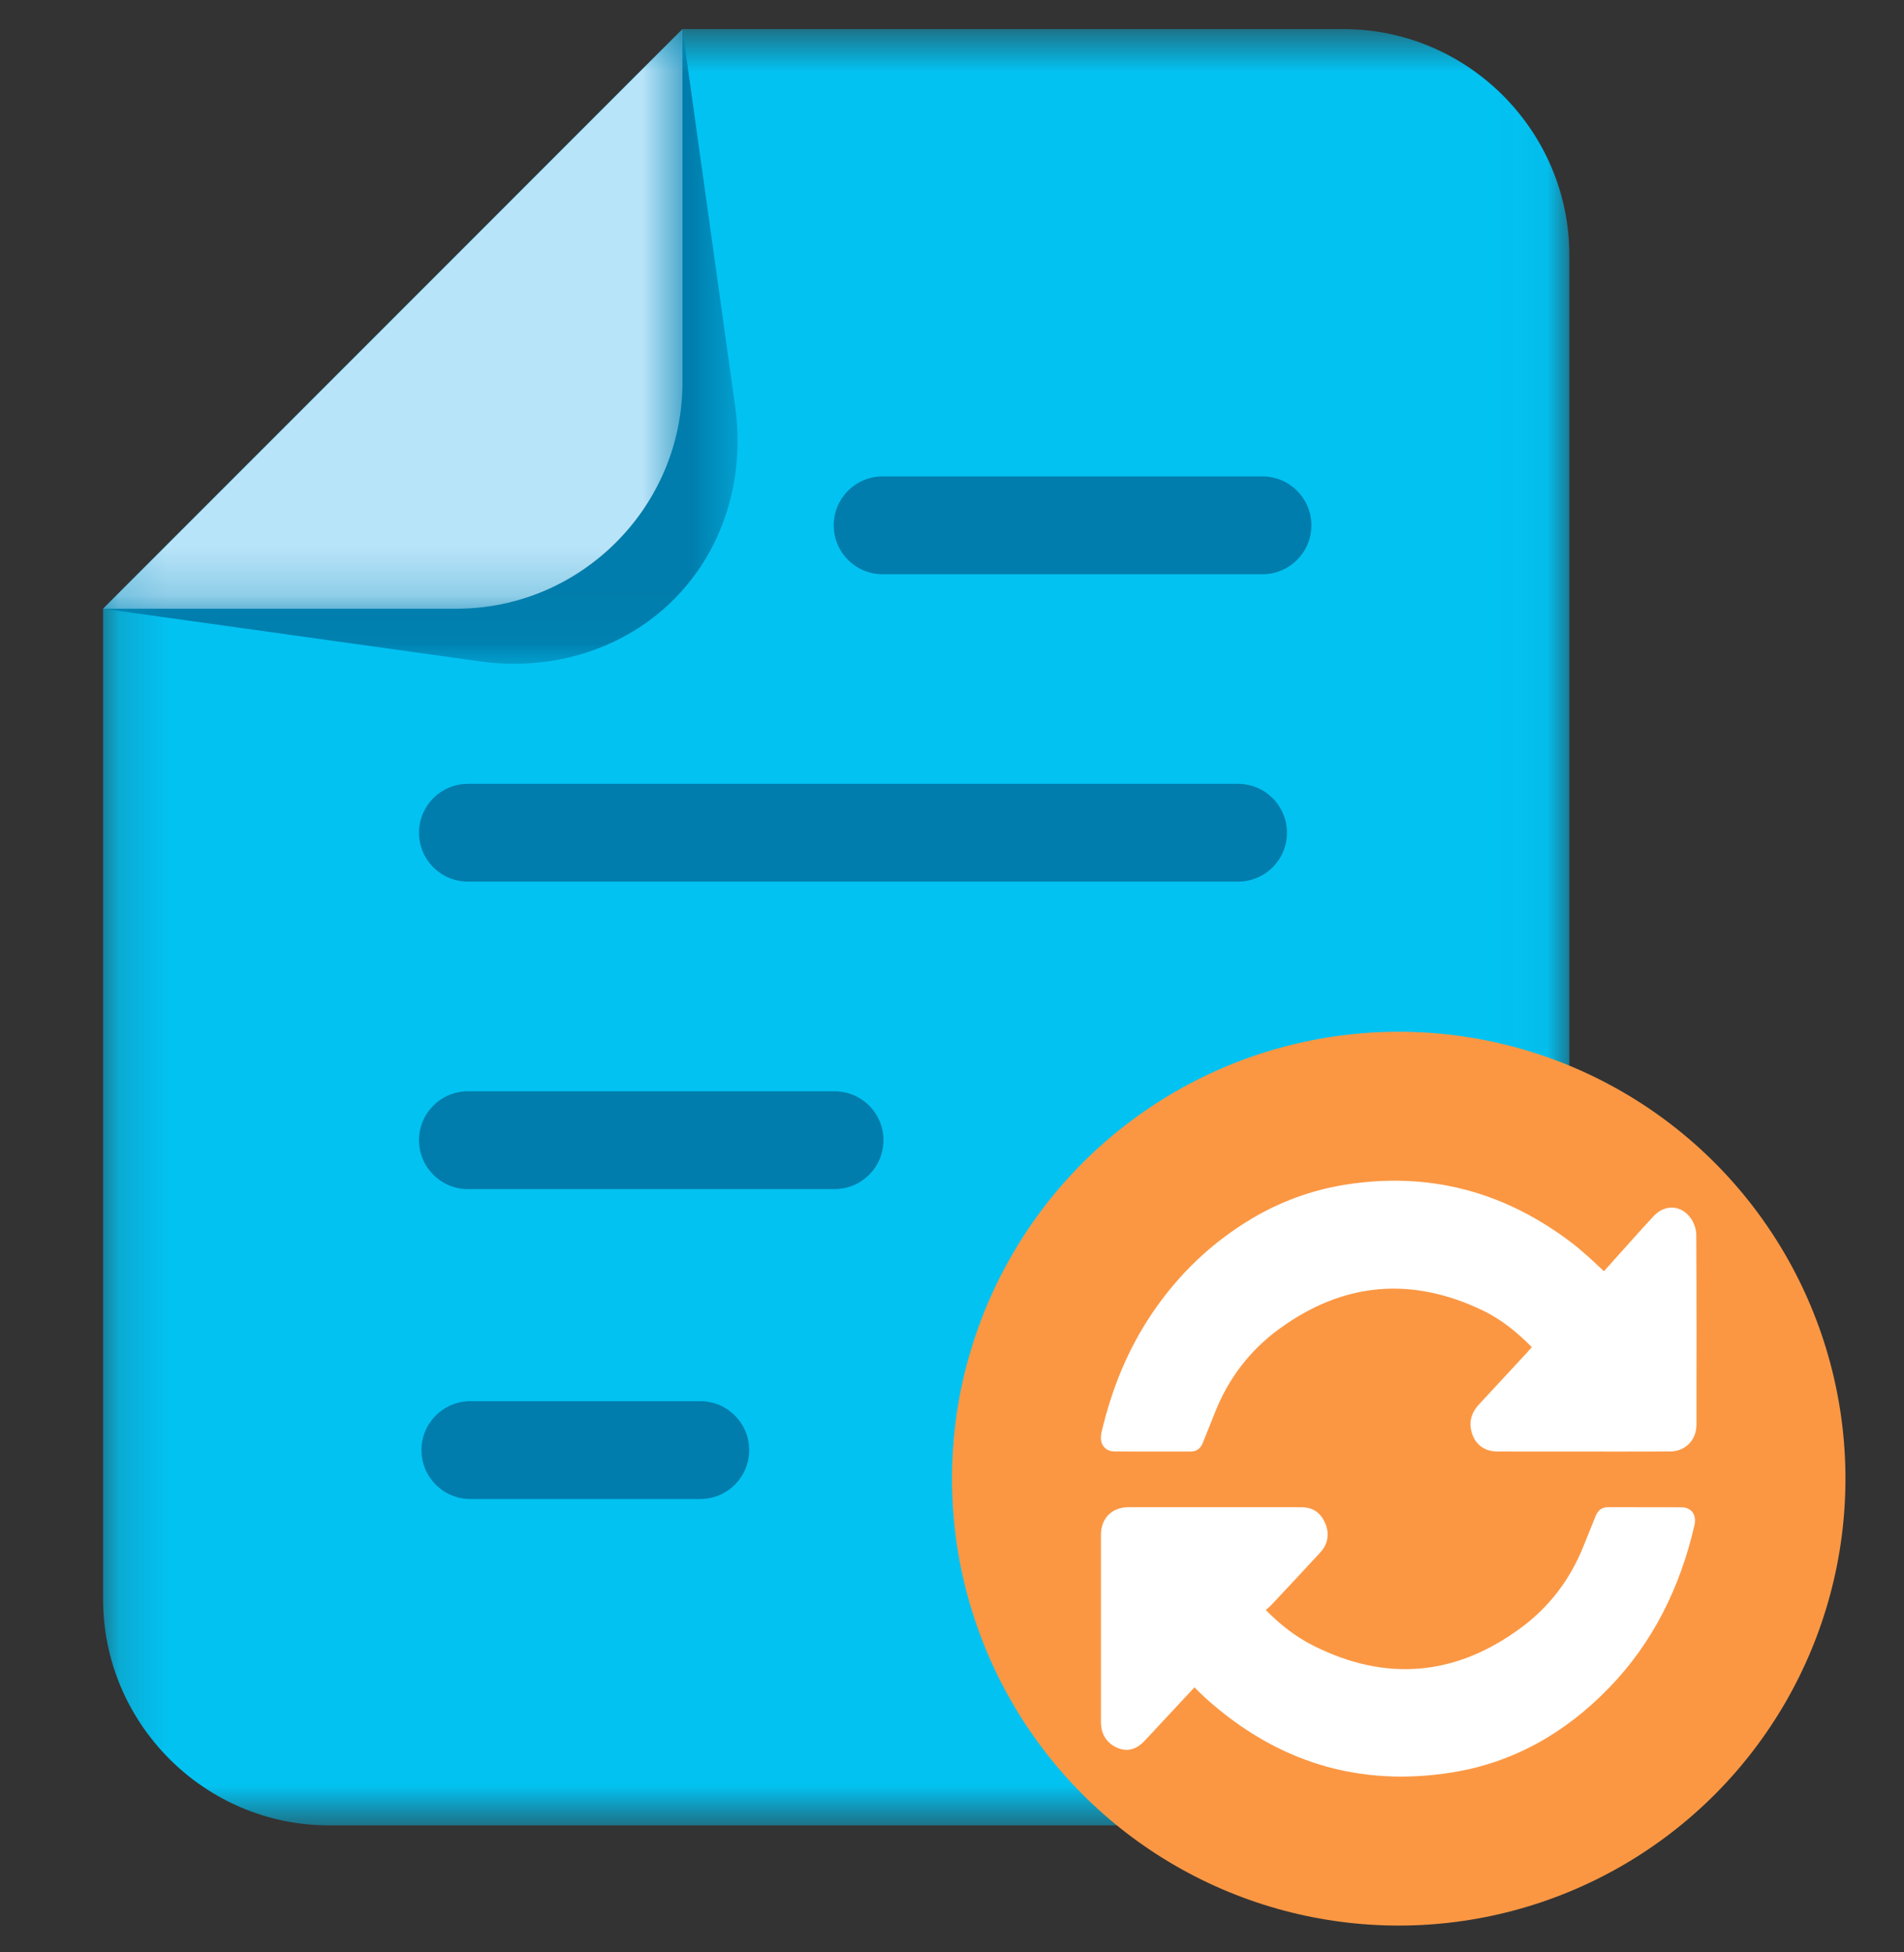 <svg width="40" height="41" viewBox="0 0 40 41" fill="none" xmlns="http://www.w3.org/2000/svg">
<rect x="0" y="0" width="40" height="41" fill="#333333" stroke="none"/>
<mask id="mask0_1353_201443" style="mask-type:luminance" maskUnits="userSpaceOnUse" x="2" y="0" width="31" height="39">
<path fill-rule="evenodd" clip-rule="evenodd" d="M2.166 0.611H32.969V38.333H2.166V0.611Z" fill="white"/>
</mask>
<g mask="url(#mask0_1353_201443)">
<path fill-rule="evenodd" clip-rule="evenodd" d="M28.223 0.611H14.338L2.166 12.783V33.587C2.166 36.197 4.301 38.333 6.911 38.333H28.223C30.834 38.333 32.969 36.197 32.969 33.587V5.357C32.969 2.747 30.834 0.611 28.223 0.611Z" fill="#02C2F2"/>
</g>
<mask id="mask1_1353_201443" style="mask-type:luminance" maskUnits="userSpaceOnUse" x="2" y="0" width="14" height="14">
<path fill-rule="evenodd" clip-rule="evenodd" d="M2.166 0.611H15.496V13.94H2.166V0.611Z" fill="white"/>
</mask>
<g mask="url(#mask1_1353_201443)">
<path fill-rule="evenodd" clip-rule="evenodd" d="M2.166 12.783L10.099 13.891C11.576 14.097 13.094 13.649 14.149 12.595C14.21 12.533 14.27 12.47 14.328 12.405C15.262 11.364 15.64 9.938 15.447 8.553L14.337 0.611L2.166 12.783Z" fill="#007DAC"/>
</g>
<mask id="mask2_1353_201443" style="mask-type:luminance" maskUnits="userSpaceOnUse" x="2" y="0" width="13" height="13">
<path fill-rule="evenodd" clip-rule="evenodd" d="M2.166 0.611H14.337V12.783H2.166V0.611Z" fill="white"/>
</mask>
<g mask="url(#mask2_1353_201443)">
<path fill-rule="evenodd" clip-rule="evenodd" d="M2.166 12.783H9.592C12.202 12.783 14.337 10.647 14.337 8.037V0.611L2.166 12.783Z" fill="#B8E4F9"/>
</g>
<path fill-rule="evenodd" clip-rule="evenodd" d="M26.523 12.059H18.542C17.975 12.059 17.515 11.599 17.515 11.032C17.515 10.464 17.975 10.005 18.542 10.005H26.523C27.09 10.005 27.55 10.464 27.55 11.032C27.55 11.599 27.09 12.059 26.523 12.059Z" fill="#007DAC"/>
<path fill-rule="evenodd" clip-rule="evenodd" d="M26.01 18.514H9.83C9.262 18.514 8.803 18.055 8.803 17.488C8.803 16.92 9.262 16.461 9.83 16.461H26.01C26.577 16.461 27.037 16.92 27.037 17.488C27.037 18.055 26.577 18.514 26.01 18.514Z" fill="#007DAC"/>
<path fill-rule="evenodd" clip-rule="evenodd" d="M17.533 24.971H9.83C9.262 24.971 8.803 24.511 8.803 23.944C8.803 23.377 9.262 22.917 9.83 22.917H17.533C18.1 22.917 18.56 23.377 18.56 23.944C18.56 24.511 18.1 24.971 17.533 24.971Z" fill="#007DAC"/>
<path fill-rule="evenodd" clip-rule="evenodd" d="M14.713 31.479H9.881C9.314 31.479 8.854 31.019 8.854 30.452C8.854 29.885 9.314 29.425 9.881 29.425H14.713C15.28 29.425 15.739 29.885 15.739 30.452C15.739 31.019 15.28 31.479 14.713 31.479Z" fill="#007DAC"/>
<ellipse cx="29.385" cy="31.052" rx="9.385" ry="9.385" fill="#FB9743"/>
<path fill-rule="evenodd" clip-rule="evenodd" d="M33.696 26.696C34.047 26.306 34.387 25.919 34.737 25.542C34.981 25.279 35.332 25.303 35.531 25.599C35.592 25.691 35.636 25.818 35.636 25.93C35.643 27.259 35.642 28.589 35.64 29.918C35.639 30.244 35.406 30.479 35.085 30.481C34.405 30.485 33.724 30.482 33.044 30.482C32.512 30.482 31.98 30.484 31.449 30.481C31.167 30.479 30.967 30.313 30.907 30.037C30.86 29.822 30.929 29.645 31.07 29.494C31.409 29.13 31.746 28.765 32.084 28.4C32.116 28.366 32.146 28.33 32.181 28.29C31.872 27.976 31.538 27.707 31.158 27.523C29.66 26.802 28.219 26.919 26.86 27.918C26.26 28.36 25.805 28.945 25.52 29.674C25.438 29.883 25.353 30.089 25.27 30.297C25.221 30.42 25.139 30.483 25.012 30.482C24.48 30.481 23.949 30.485 23.417 30.481C23.197 30.479 23.087 30.307 23.142 30.074C23.353 29.175 23.692 28.338 24.199 27.587C24.765 26.747 25.473 26.079 26.317 25.58C26.918 25.225 27.56 24.994 28.235 24.883C29.984 24.598 31.587 25.003 33.032 26.109C33.143 26.194 33.249 26.287 33.354 26.379C33.459 26.472 33.56 26.57 33.696 26.696Z" fill="white"/>
<path fill-rule="evenodd" clip-rule="evenodd" d="M25.094 35.434C24.852 35.693 24.619 35.943 24.386 36.193C24.266 36.322 24.148 36.452 24.026 36.577C23.86 36.746 23.664 36.795 23.455 36.696C23.246 36.597 23.129 36.416 23.129 36.164C23.128 34.855 23.128 33.546 23.129 32.236C23.129 31.881 23.358 31.652 23.713 31.651C24.803 31.65 25.894 31.651 26.985 31.651C27.113 31.651 27.241 31.65 27.369 31.653C27.601 31.659 27.761 31.787 27.848 32.008C27.935 32.229 27.89 32.436 27.733 32.606C27.391 32.978 27.045 33.346 26.7 33.714C26.668 33.748 26.63 33.775 26.591 33.809C26.902 34.126 27.231 34.379 27.599 34.563C29.111 35.319 30.568 35.203 31.945 34.19C32.538 33.754 32.987 33.176 33.27 32.46C33.352 32.253 33.438 32.048 33.52 31.841C33.571 31.712 33.655 31.65 33.788 31.651C34.3 31.654 34.812 31.65 35.325 31.653C35.537 31.655 35.648 31.814 35.597 32.033C35.294 33.345 34.721 34.496 33.809 35.439C32.882 36.398 31.784 37.017 30.505 37.221C28.561 37.532 26.826 37.013 25.318 35.652C25.246 35.587 25.178 35.516 25.094 35.434Z" fill="white"/>
</svg>
